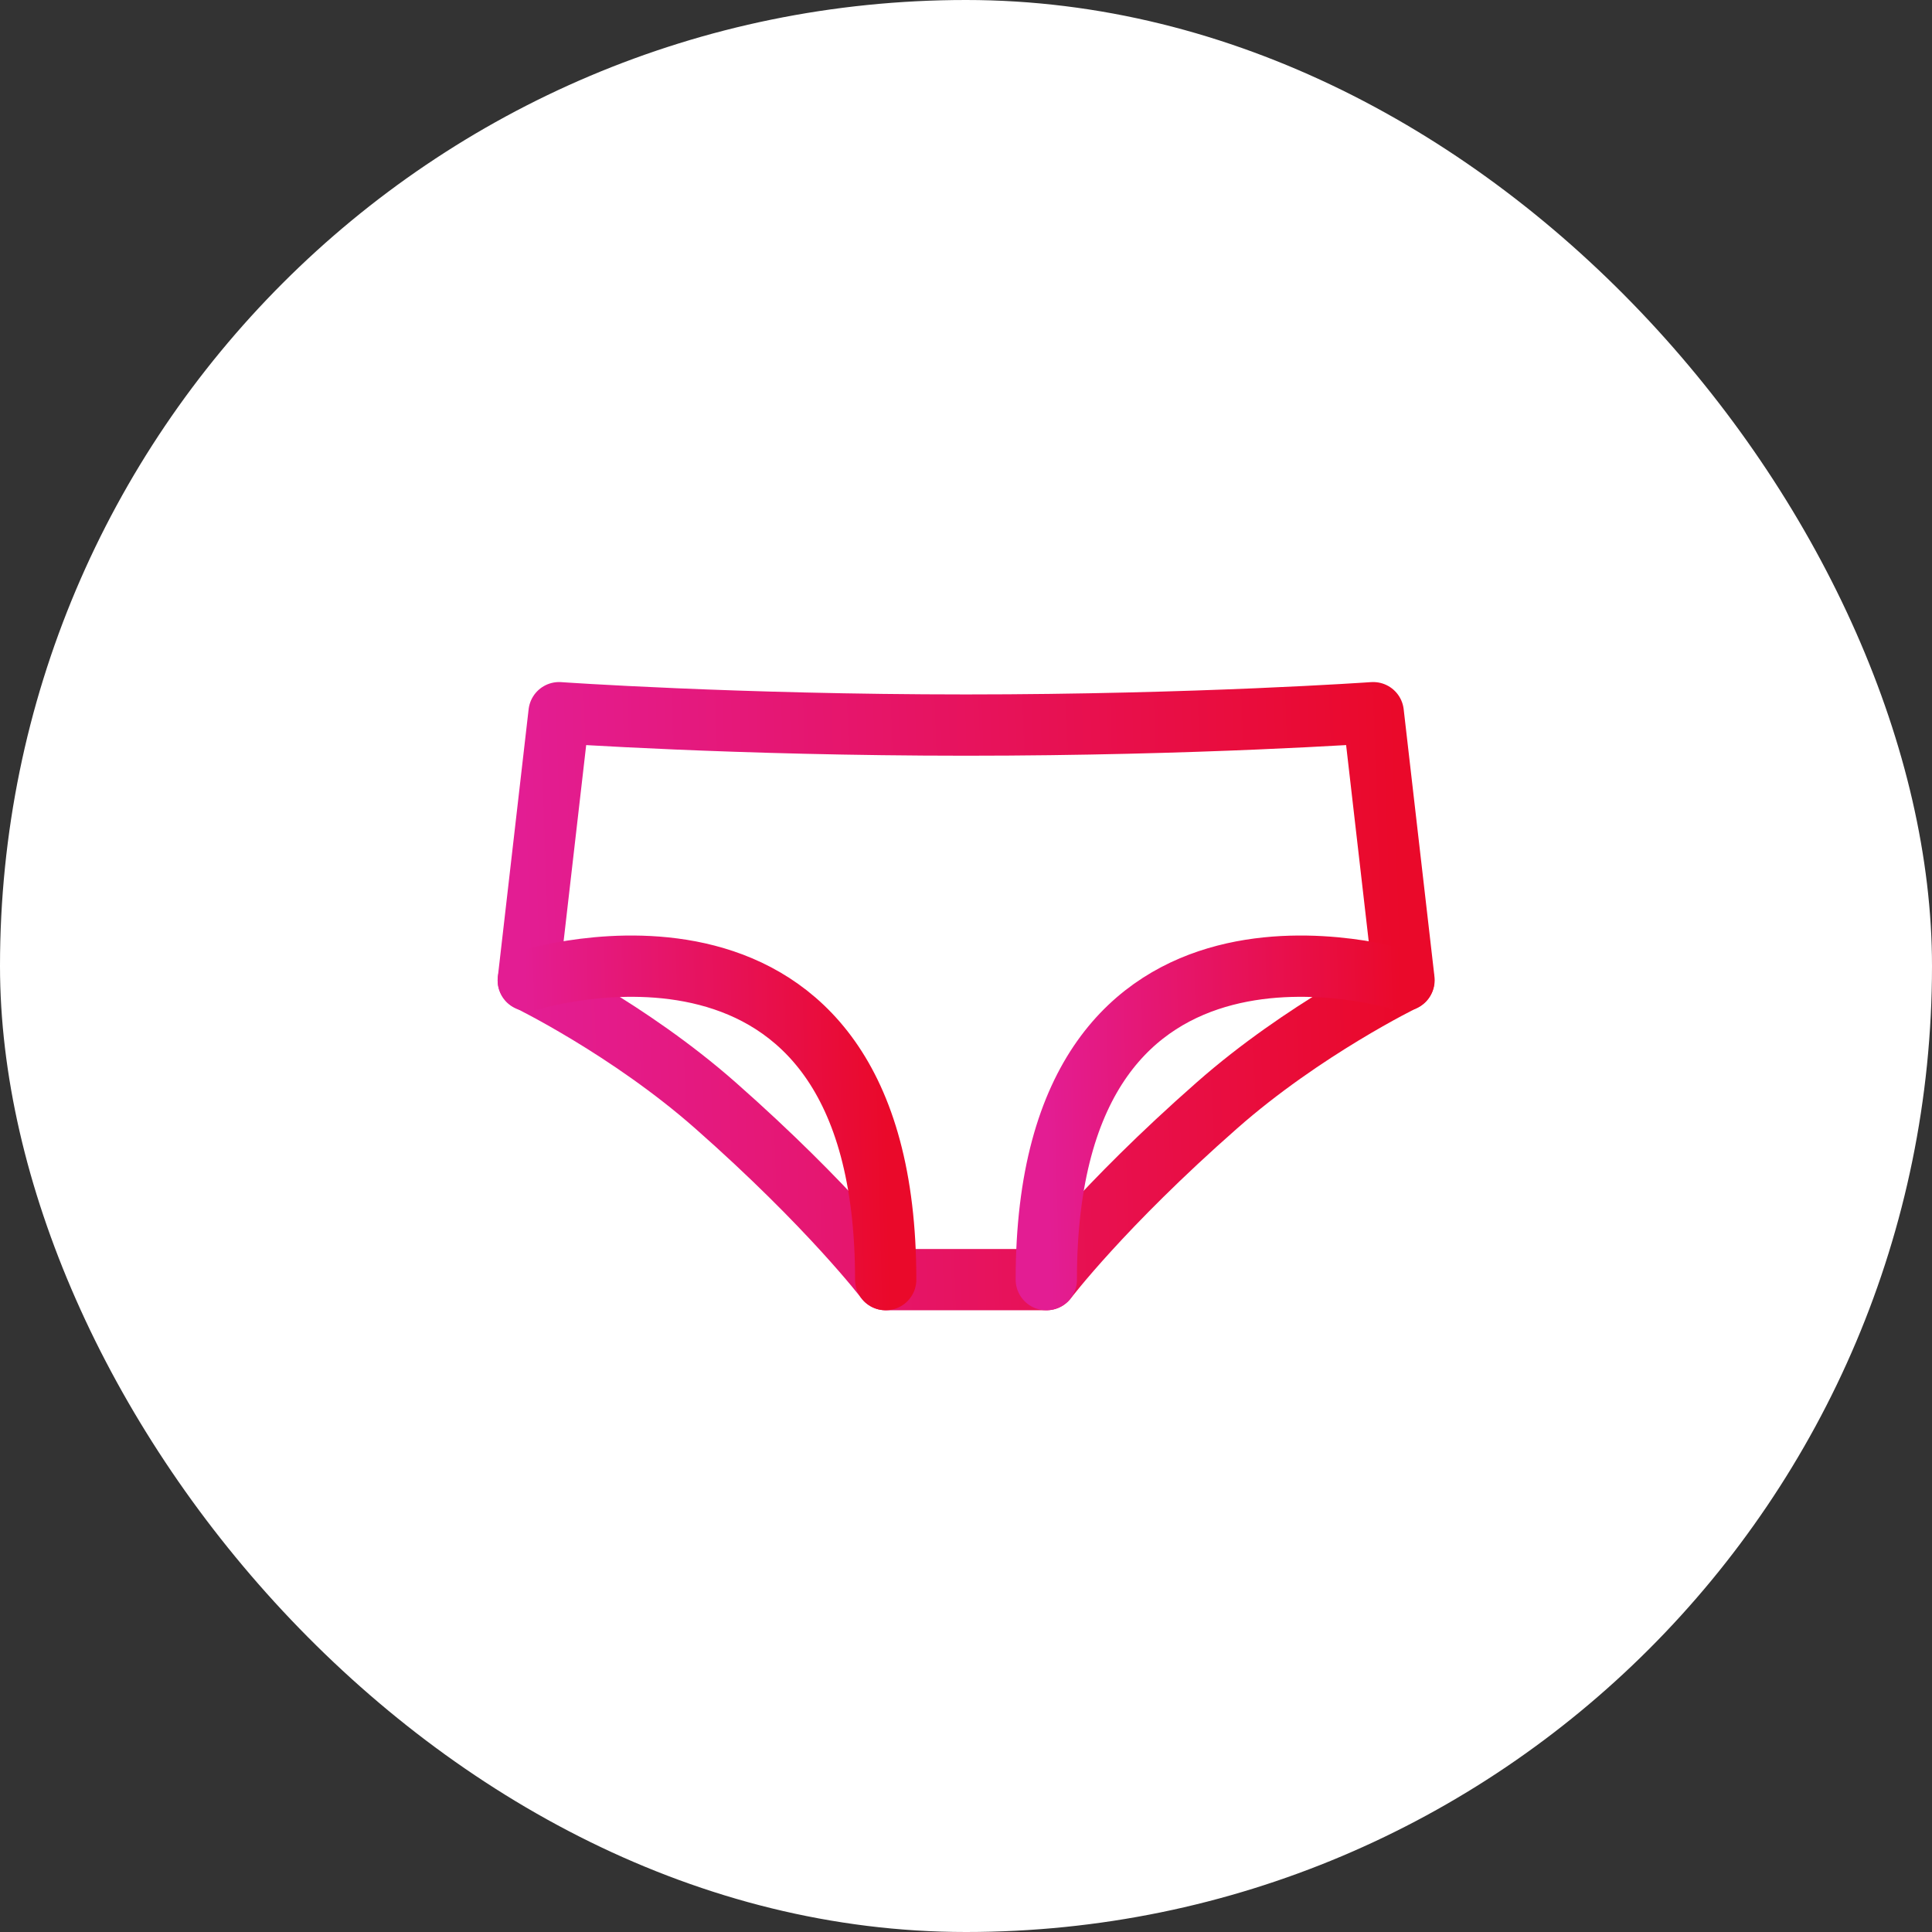 <svg width="64" height="64" viewBox="0 0 64 64" fill="none" xmlns="http://www.w3.org/2000/svg">
<rect x="0" y="0" width="64" height="64" fill="#333333" stroke="none"/>
<rect width="64" height="64" rx="32" fill="white"/>
<path d="M45.48 23.609C45.48 23.609 39.65 24.019 32 24.019C24.35 24.019 18.52 23.609 18.52 23.609L17.5 32.469C17.5 32.469 20.83 34.089 23.7 36.619C27.49 39.959 29.34 42.389 29.34 42.389H34.67C34.67 42.389 36.51 39.959 40.31 36.619C43.18 34.089 46.51 32.469 46.51 32.469L45.49 23.609H45.48Z" stroke="url(#paint0_linear_7402_284921)" stroke-width="2.03" stroke-linecap="round" stroke-linejoin="round"/>
<path d="M17.5 32.479C17.5 32.479 29.34 28.719 29.34 42.389" stroke="url(#paint1_linear_7402_284921)" stroke-width="2.03" stroke-linecap="round" stroke-linejoin="round"/>
<path d="M46.5 32.479C46.5 32.479 34.66 28.719 34.66 42.389" stroke="url(#paint2_linear_7402_284921)" stroke-width="2.03" stroke-linecap="round" stroke-linejoin="round"/>
<defs>
<linearGradient id="paint0_linear_7402_284921" x1="17.5" y1="32.999" x2="46.521" y2="31.985" gradientUnits="userSpaceOnUse">
<stop stop-color="#E31D93"/>
<stop offset="1" stop-color="#EA092A"/>
</linearGradient>
<linearGradient id="paint1_linear_7402_284921" x1="17.5" y1="37.198" x2="29.351" y2="36.892" gradientUnits="userSpaceOnUse">
<stop stop-color="#E31D93"/>
<stop offset="1" stop-color="#EA092A"/>
</linearGradient>
<linearGradient id="paint2_linear_7402_284921" x1="34.66" y1="37.198" x2="46.511" y2="36.892" gradientUnits="userSpaceOnUse">
<stop stop-color="#E31D93"/>
<stop offset="1" stop-color="#EA092A"/>
</linearGradient>
</defs>
</svg>
